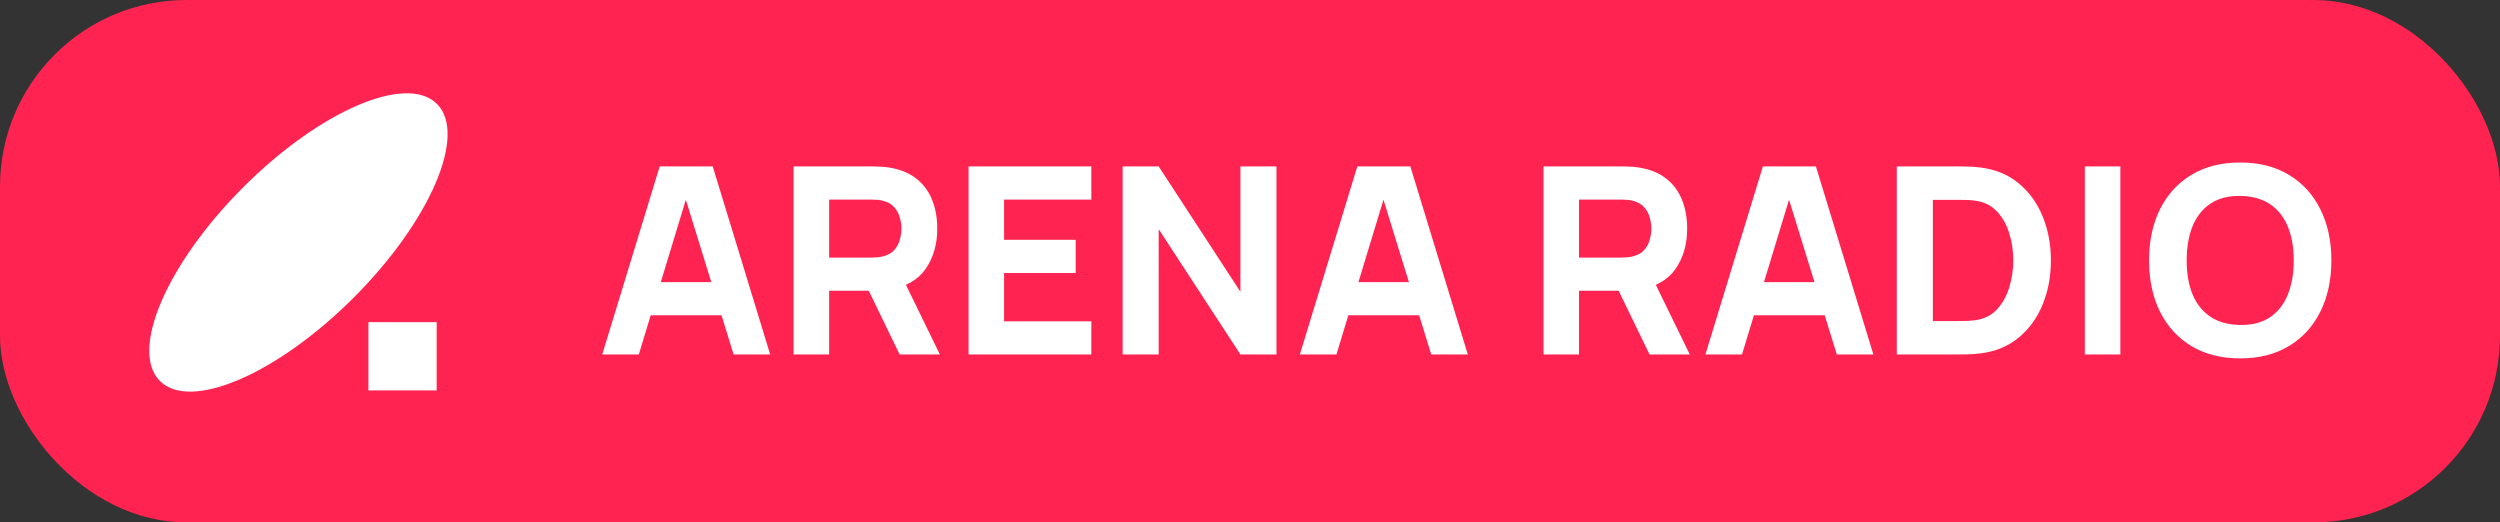 <svg width="134" height="28" viewBox="0 0 134 28" fill="none" xmlns="http://www.w3.org/2000/svg">
<rect x="0" y="0" width="134" height="28" fill="#333333" stroke="none"/>
<rect width="134" height="28" rx="10" fill="#FF2351"/>
<g clip-path="url(#clip0_92_3469)">
<path d="M8.571 20.421C6.936 18.787 8.936 14.137 13.037 10.036C17.138 5.936 21.787 3.936 23.421 5.57C25.056 7.205 23.056 11.854 18.955 15.955C14.855 20.056 10.205 22.055 8.571 20.421Z" fill="white"/>
<path d="M23.405 17.267H19.747V20.926H23.405V17.267Z" fill="white"/>
</g>
<path d="M32.28 19L35.36 8.92H38.202L41.282 19H39.322L36.578 10.11H36.942L34.24 19H32.28ZM34.128 16.9V15.122H39.448V16.9H34.128ZM42.537 19V8.92H46.793C46.891 8.92 47.021 8.925 47.185 8.934C47.353 8.939 47.502 8.953 47.633 8.976C48.235 9.069 48.727 9.268 49.11 9.571C49.497 9.874 49.782 10.257 49.964 10.719C50.146 11.176 50.237 11.687 50.237 12.252C50.237 13.097 50.027 13.82 49.607 14.422C49.187 15.019 48.529 15.388 47.633 15.528L46.793 15.584H44.441V19H42.537ZM48.221 19L46.233 14.898L48.193 14.52L50.377 19H48.221ZM44.441 13.806H46.709C46.807 13.806 46.914 13.801 47.031 13.792C47.147 13.783 47.255 13.764 47.353 13.736C47.609 13.666 47.808 13.549 47.948 13.386C48.088 13.218 48.183 13.034 48.235 12.833C48.291 12.628 48.319 12.434 48.319 12.252C48.319 12.07 48.291 11.879 48.235 11.678C48.183 11.473 48.088 11.288 47.948 11.125C47.808 10.957 47.609 10.838 47.353 10.768C47.255 10.74 47.147 10.721 47.031 10.712C46.914 10.703 46.807 10.698 46.709 10.698H44.441V13.806ZM51.916 19V8.92H58.495V10.698H53.819V12.854H57.656V14.632H53.819V17.222H58.495V19H51.916ZM60.173 19V8.92H62.105L66.487 15.64V8.92H68.419V19H66.487L62.105 12.28V19H60.173ZM69.673 19L72.753 8.92H75.595L78.675 19H76.715L73.971 10.11H74.335L71.633 19H69.673ZM71.521 16.9V15.122H76.841V16.9H71.521ZM82.732 19V8.92H86.988C87.086 8.92 87.217 8.925 87.38 8.934C87.548 8.939 87.697 8.953 87.828 8.976C88.43 9.069 88.922 9.268 89.305 9.571C89.692 9.874 89.977 10.257 90.159 10.719C90.341 11.176 90.432 11.687 90.432 12.252C90.432 13.097 90.222 13.82 89.802 14.422C89.382 15.019 88.724 15.388 87.828 15.528L86.988 15.584H84.636V19H82.732ZM88.416 19L86.428 14.898L88.388 14.52L90.572 19H88.416ZM84.636 13.806H86.904C87.002 13.806 87.109 13.801 87.226 13.792C87.343 13.783 87.45 13.764 87.548 13.736C87.805 13.666 88.003 13.549 88.143 13.386C88.283 13.218 88.379 13.034 88.43 12.833C88.486 12.628 88.514 12.434 88.514 12.252C88.514 12.07 88.486 11.879 88.43 11.678C88.379 11.473 88.283 11.288 88.143 11.125C88.003 10.957 87.805 10.838 87.548 10.768C87.45 10.74 87.343 10.721 87.226 10.712C87.109 10.703 87.002 10.698 86.904 10.698H84.636V13.806ZM91.411 19L94.491 8.92H97.333L100.413 19H98.453L95.709 10.11H96.073L93.371 19H91.411ZM93.259 16.9V15.122H98.579V16.9H93.259ZM101.668 19V8.92H104.93C105.009 8.92 105.172 8.922 105.42 8.927C105.667 8.932 105.905 8.948 106.134 8.976C106.946 9.074 107.634 9.356 108.199 9.823C108.763 10.29 109.193 10.882 109.487 11.601C109.781 12.32 109.928 13.106 109.928 13.96C109.928 14.814 109.781 15.6 109.487 16.319C109.193 17.038 108.763 17.63 108.199 18.097C107.634 18.564 106.946 18.846 106.134 18.944C105.905 18.972 105.667 18.988 105.42 18.993C105.172 18.998 105.009 19 104.93 19H101.668ZM103.6 17.208H104.93C105.056 17.208 105.226 17.206 105.441 17.201C105.655 17.192 105.849 17.171 106.022 17.138C106.46 17.049 106.817 16.844 107.093 16.522C107.373 16.2 107.578 15.813 107.709 15.36C107.844 14.907 107.912 14.441 107.912 13.96C107.912 13.456 107.842 12.978 107.702 12.525C107.566 12.072 107.359 11.69 107.079 11.377C106.799 11.064 106.446 10.866 106.022 10.782C105.849 10.745 105.655 10.724 105.441 10.719C105.226 10.714 105.056 10.712 104.93 10.712H103.6V17.208ZM111.747 19V8.92H113.651V19H111.747ZM120.076 19.21C119.068 19.21 118.197 18.991 117.465 18.552C116.737 18.113 116.174 17.5 115.778 16.711C115.386 15.922 115.19 15.005 115.19 13.96C115.19 12.915 115.386 11.998 115.778 11.209C116.174 10.42 116.737 9.807 117.465 9.368C118.197 8.929 119.068 8.71 120.076 8.71C121.084 8.71 121.952 8.929 122.68 9.368C123.412 9.807 123.975 10.42 124.367 11.209C124.763 11.998 124.962 12.915 124.962 13.96C124.962 15.005 124.763 15.922 124.367 16.711C123.975 17.5 123.412 18.113 122.68 18.552C121.952 18.991 121.084 19.21 120.076 19.21ZM120.076 17.418C120.715 17.427 121.247 17.29 121.672 17.005C122.096 16.72 122.414 16.317 122.624 15.794C122.838 15.271 122.946 14.66 122.946 13.96C122.946 13.26 122.838 12.653 122.624 12.14C122.414 11.627 122.096 11.228 121.672 10.943C121.247 10.658 120.715 10.511 120.076 10.502C119.436 10.493 118.904 10.63 118.48 10.915C118.055 11.2 117.735 11.603 117.521 12.126C117.311 12.649 117.206 13.26 117.206 13.96C117.206 14.66 117.311 15.267 117.521 15.78C117.735 16.293 118.055 16.692 118.48 16.977C118.904 17.262 119.436 17.409 120.076 17.418Z" fill="white"/>
<defs>
<clipPath id="clip0_92_3469">
<rect width="16" height="16" fill="white" transform="translate(8 5)"/>
</clipPath>
</defs>
</svg>
